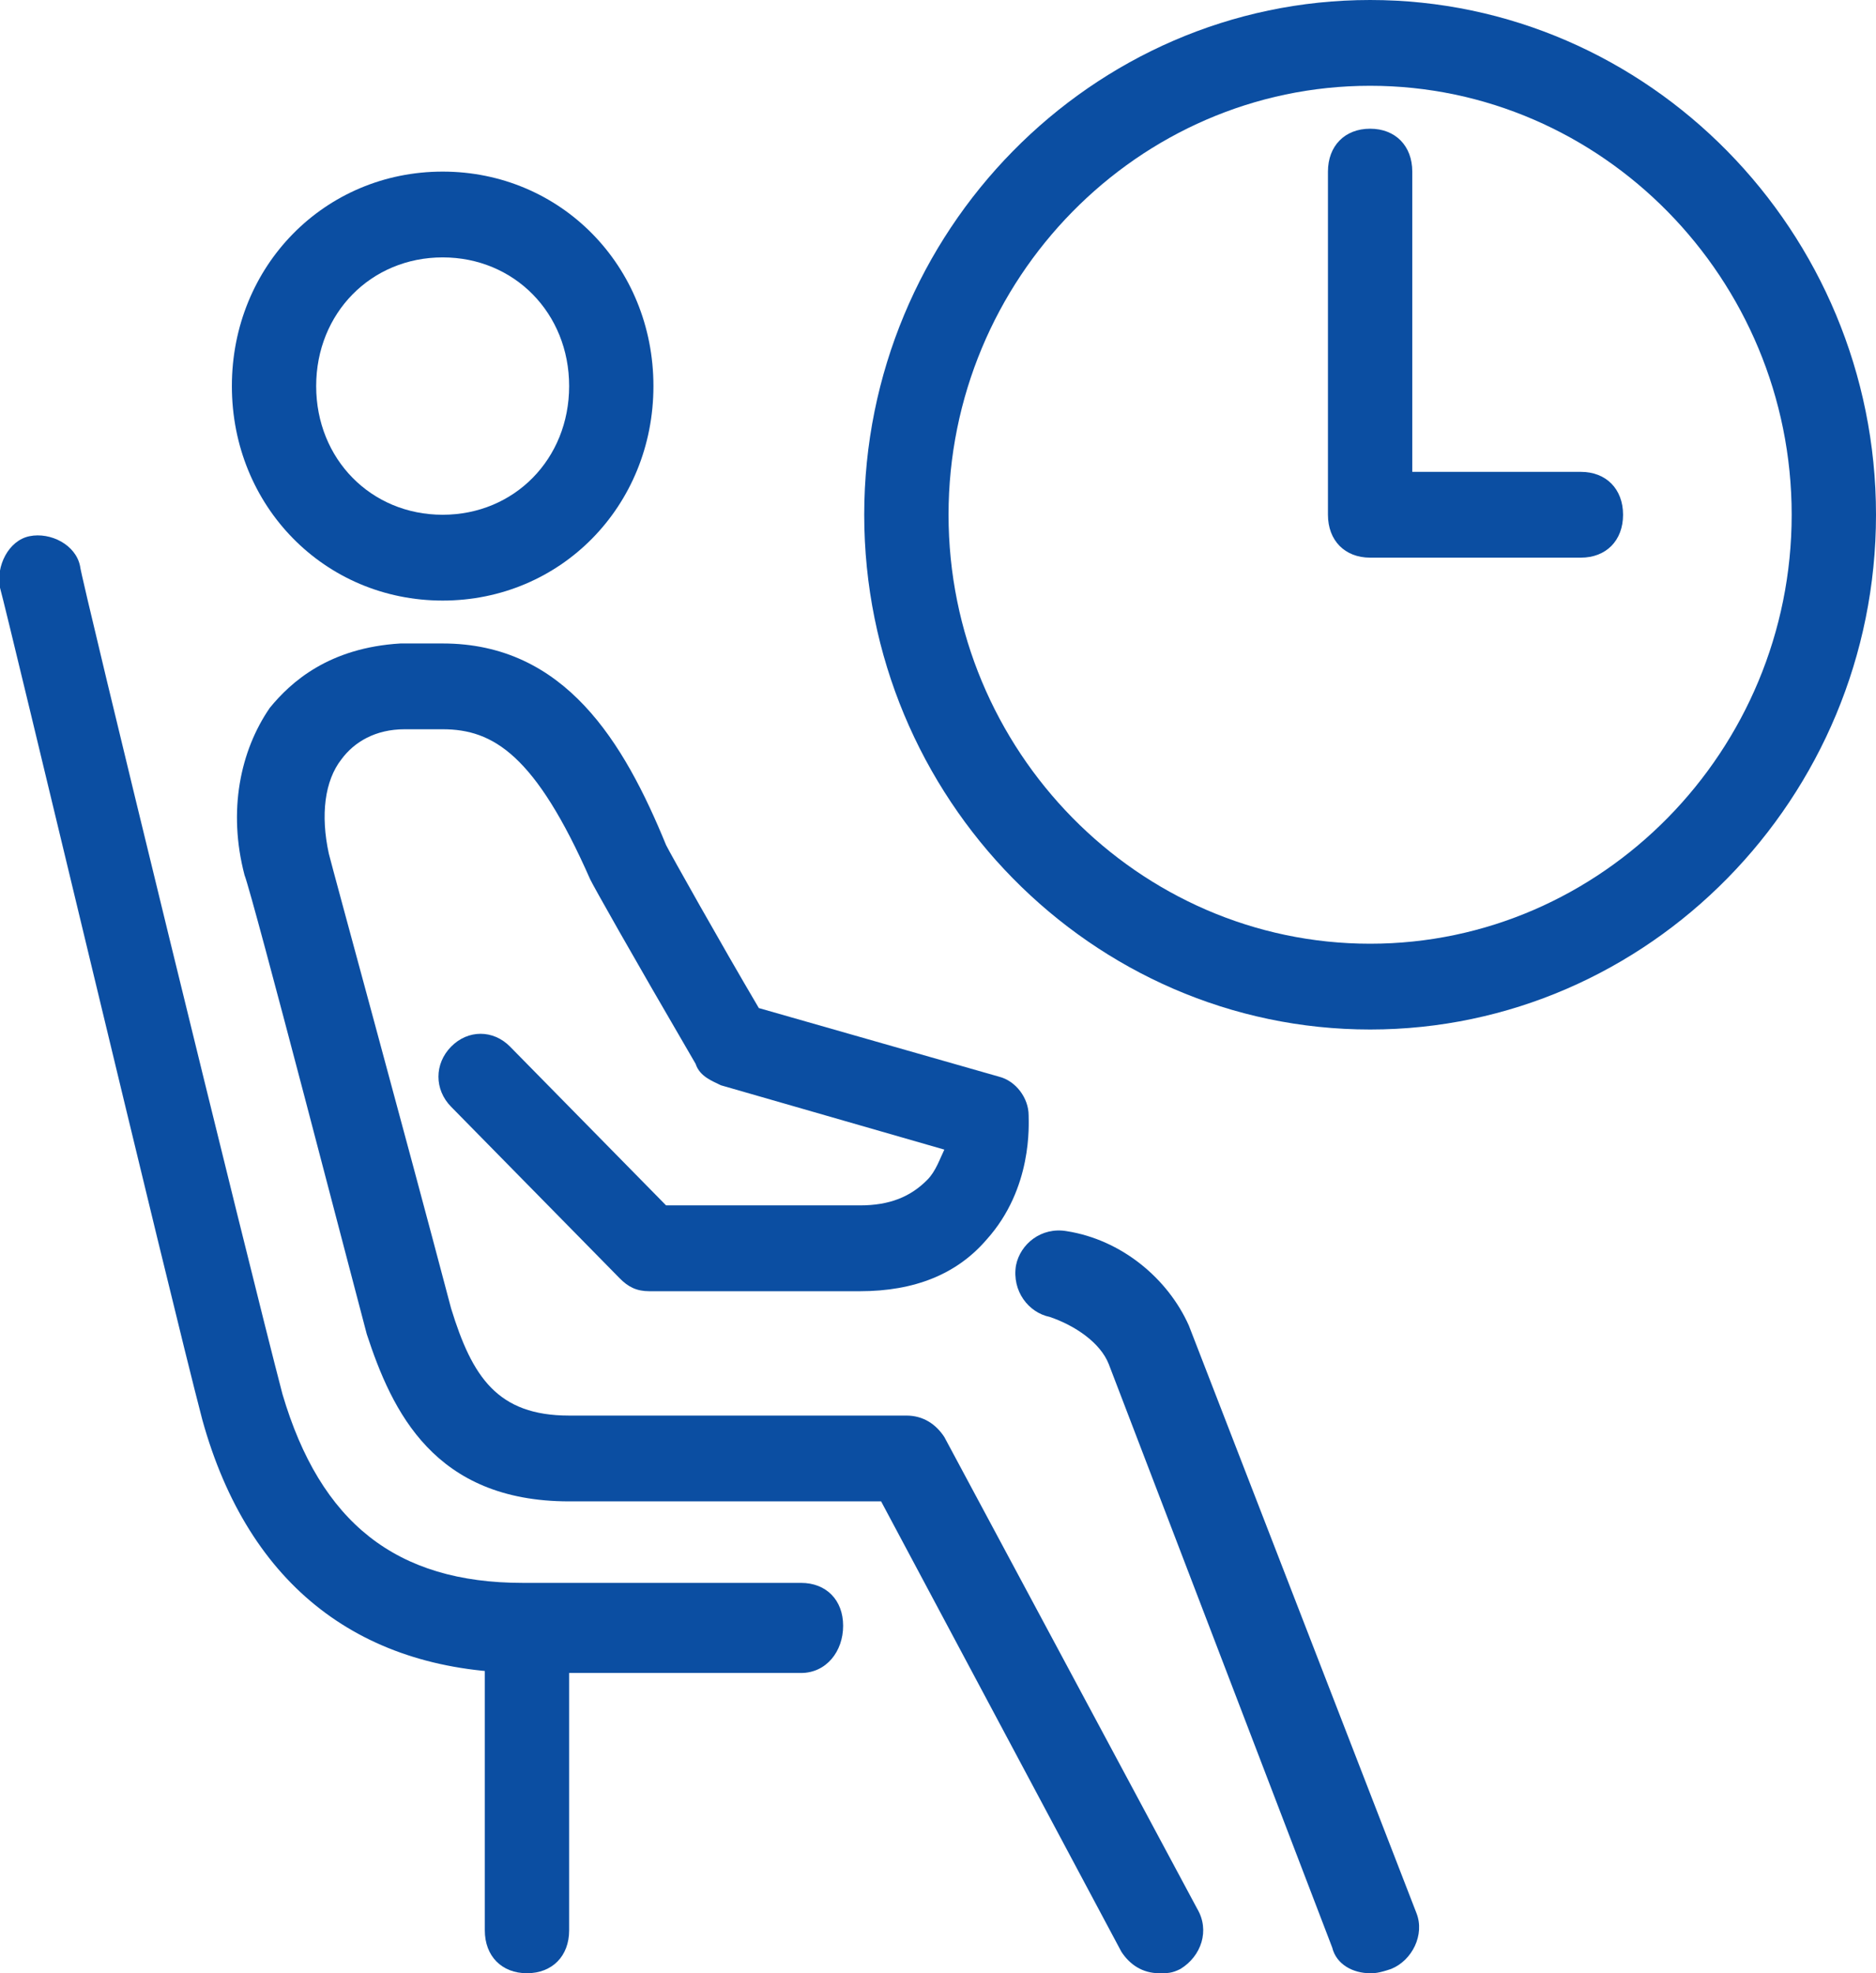 <?xml version="1.0" encoding="UTF-8"?> <svg xmlns="http://www.w3.org/2000/svg" width="58" height="61" viewBox="0 0 58 61" fill="none"><g clip-path="url(#clip0_8_1294)"><path d="M24.764 51.718H16.292C11.209 51.718 7.69 49.065 6.256 43.894C5.214 39.915 0.261 19.096 7.04657e-05 18.168C-0.13 17.504 0.261 16.709 0.912 16.576C1.564 16.444 2.346 16.841 2.476 17.504C2.476 17.77 7.69 39.12 8.733 43.098C9.906 47.076 12.252 48.933 16.162 48.933H24.764C25.546 48.933 26.067 49.463 26.067 50.259C26.067 51.054 25.546 51.718 24.764 51.718Z" fill="#0B4EA2"></path><path d="M42.36 31.826C33.757 31.826 26.719 24.665 26.719 15.913C26.719 7.161 33.757 0 42.36 0C50.962 0 58 7.161 58 15.913C58 24.665 50.962 31.826 42.36 31.826ZM42.36 2.652C35.191 2.652 29.326 8.62 29.326 15.913C29.326 23.206 35.191 29.174 42.36 29.174C49.528 29.174 55.393 23.206 55.393 15.913C55.393 8.62 49.528 2.652 42.36 2.652Z" fill="#0B4EA2"></path><path d="M48.876 17.239H42.359C41.578 17.239 41.056 16.709 41.056 15.913V5.305C41.056 4.509 41.578 3.979 42.359 3.979C43.142 3.979 43.663 4.509 43.663 5.305V14.587H48.876C49.658 14.587 50.18 15.118 50.18 15.913C50.18 16.709 49.658 17.239 48.876 17.239Z" fill="#0B4EA2"></path><path d="M13.686 18.566C10.036 18.566 7.169 15.648 7.169 11.935C7.169 8.222 10.036 5.305 13.686 5.305C17.335 5.305 20.202 8.222 20.202 11.935C20.202 15.648 17.335 18.566 13.686 18.566ZM13.686 7.957C11.47 7.957 9.775 9.681 9.775 11.935C9.775 14.19 11.47 15.913 13.686 15.913C15.901 15.913 17.596 14.19 17.596 11.935C17.596 9.681 15.901 7.957 13.686 7.957Z" fill="#0B4EA2"></path><path d="M16.292 61C15.51 61 14.989 60.47 14.989 59.674V50.392C14.989 49.596 15.51 49.065 16.292 49.065C17.074 49.065 17.596 49.596 17.596 50.392V59.674C17.596 60.47 17.074 61 16.292 61Z" fill="#0B4EA2"></path><path d="M42.359 61C41.838 61 41.317 60.735 41.187 60.204L34.279 42.169C34.018 41.506 33.236 40.976 32.454 40.711C31.802 40.578 31.281 39.915 31.411 39.119C31.542 38.456 32.193 37.926 32.975 38.059C34.67 38.324 36.103 39.517 36.755 40.976L43.793 59.143C44.054 59.806 43.663 60.602 43.011 60.867C42.62 61 42.49 61 42.359 61Z" fill="#0B4EA2"></path><path d="M35.843 61C35.322 61 34.931 60.735 34.67 60.337L27.241 46.413H17.596C13.425 46.413 12.121 43.629 11.339 41.242C10.948 39.783 7.82 27.715 7.56 27.052C7.038 25.063 7.429 23.207 8.342 21.881C8.993 21.085 10.166 20.024 12.382 19.892H13.685C17.465 19.892 19.29 22.942 20.593 26.124C20.724 26.389 22.288 29.174 23.461 31.163L30.89 33.285C31.411 33.418 31.802 33.948 31.802 34.479C31.802 34.744 31.933 36.733 30.499 38.324C29.587 39.385 28.283 39.916 26.589 39.916H20.072C19.681 39.916 19.42 39.783 19.16 39.518L13.946 34.213C13.425 33.683 13.425 32.887 13.946 32.357C14.467 31.826 15.25 31.826 15.771 32.357L20.593 37.263H26.589C27.501 37.263 28.153 36.998 28.674 36.468C28.935 36.203 29.065 35.805 29.196 35.539L22.288 33.55C22.027 33.418 21.636 33.285 21.506 32.887C19.42 29.307 18.378 27.45 18.247 27.185C16.553 23.339 15.25 22.544 13.685 22.544H12.512C11.6 22.544 10.948 22.942 10.557 23.472C10.036 24.135 9.906 25.196 10.166 26.389C10.297 26.92 12.512 35.009 13.946 40.446C14.598 42.568 15.38 43.761 17.596 43.761H28.023C28.544 43.761 28.935 44.026 29.196 44.424L37.016 59.011C37.407 59.674 37.146 60.47 36.495 60.868C36.234 61 36.103 61 35.843 61Z" fill="#0B4EA2"></path></g><defs><clipPath id="clip0_8_1294"><rect width="58" height="61" fill="white"></rect></clipPath></defs></svg> 